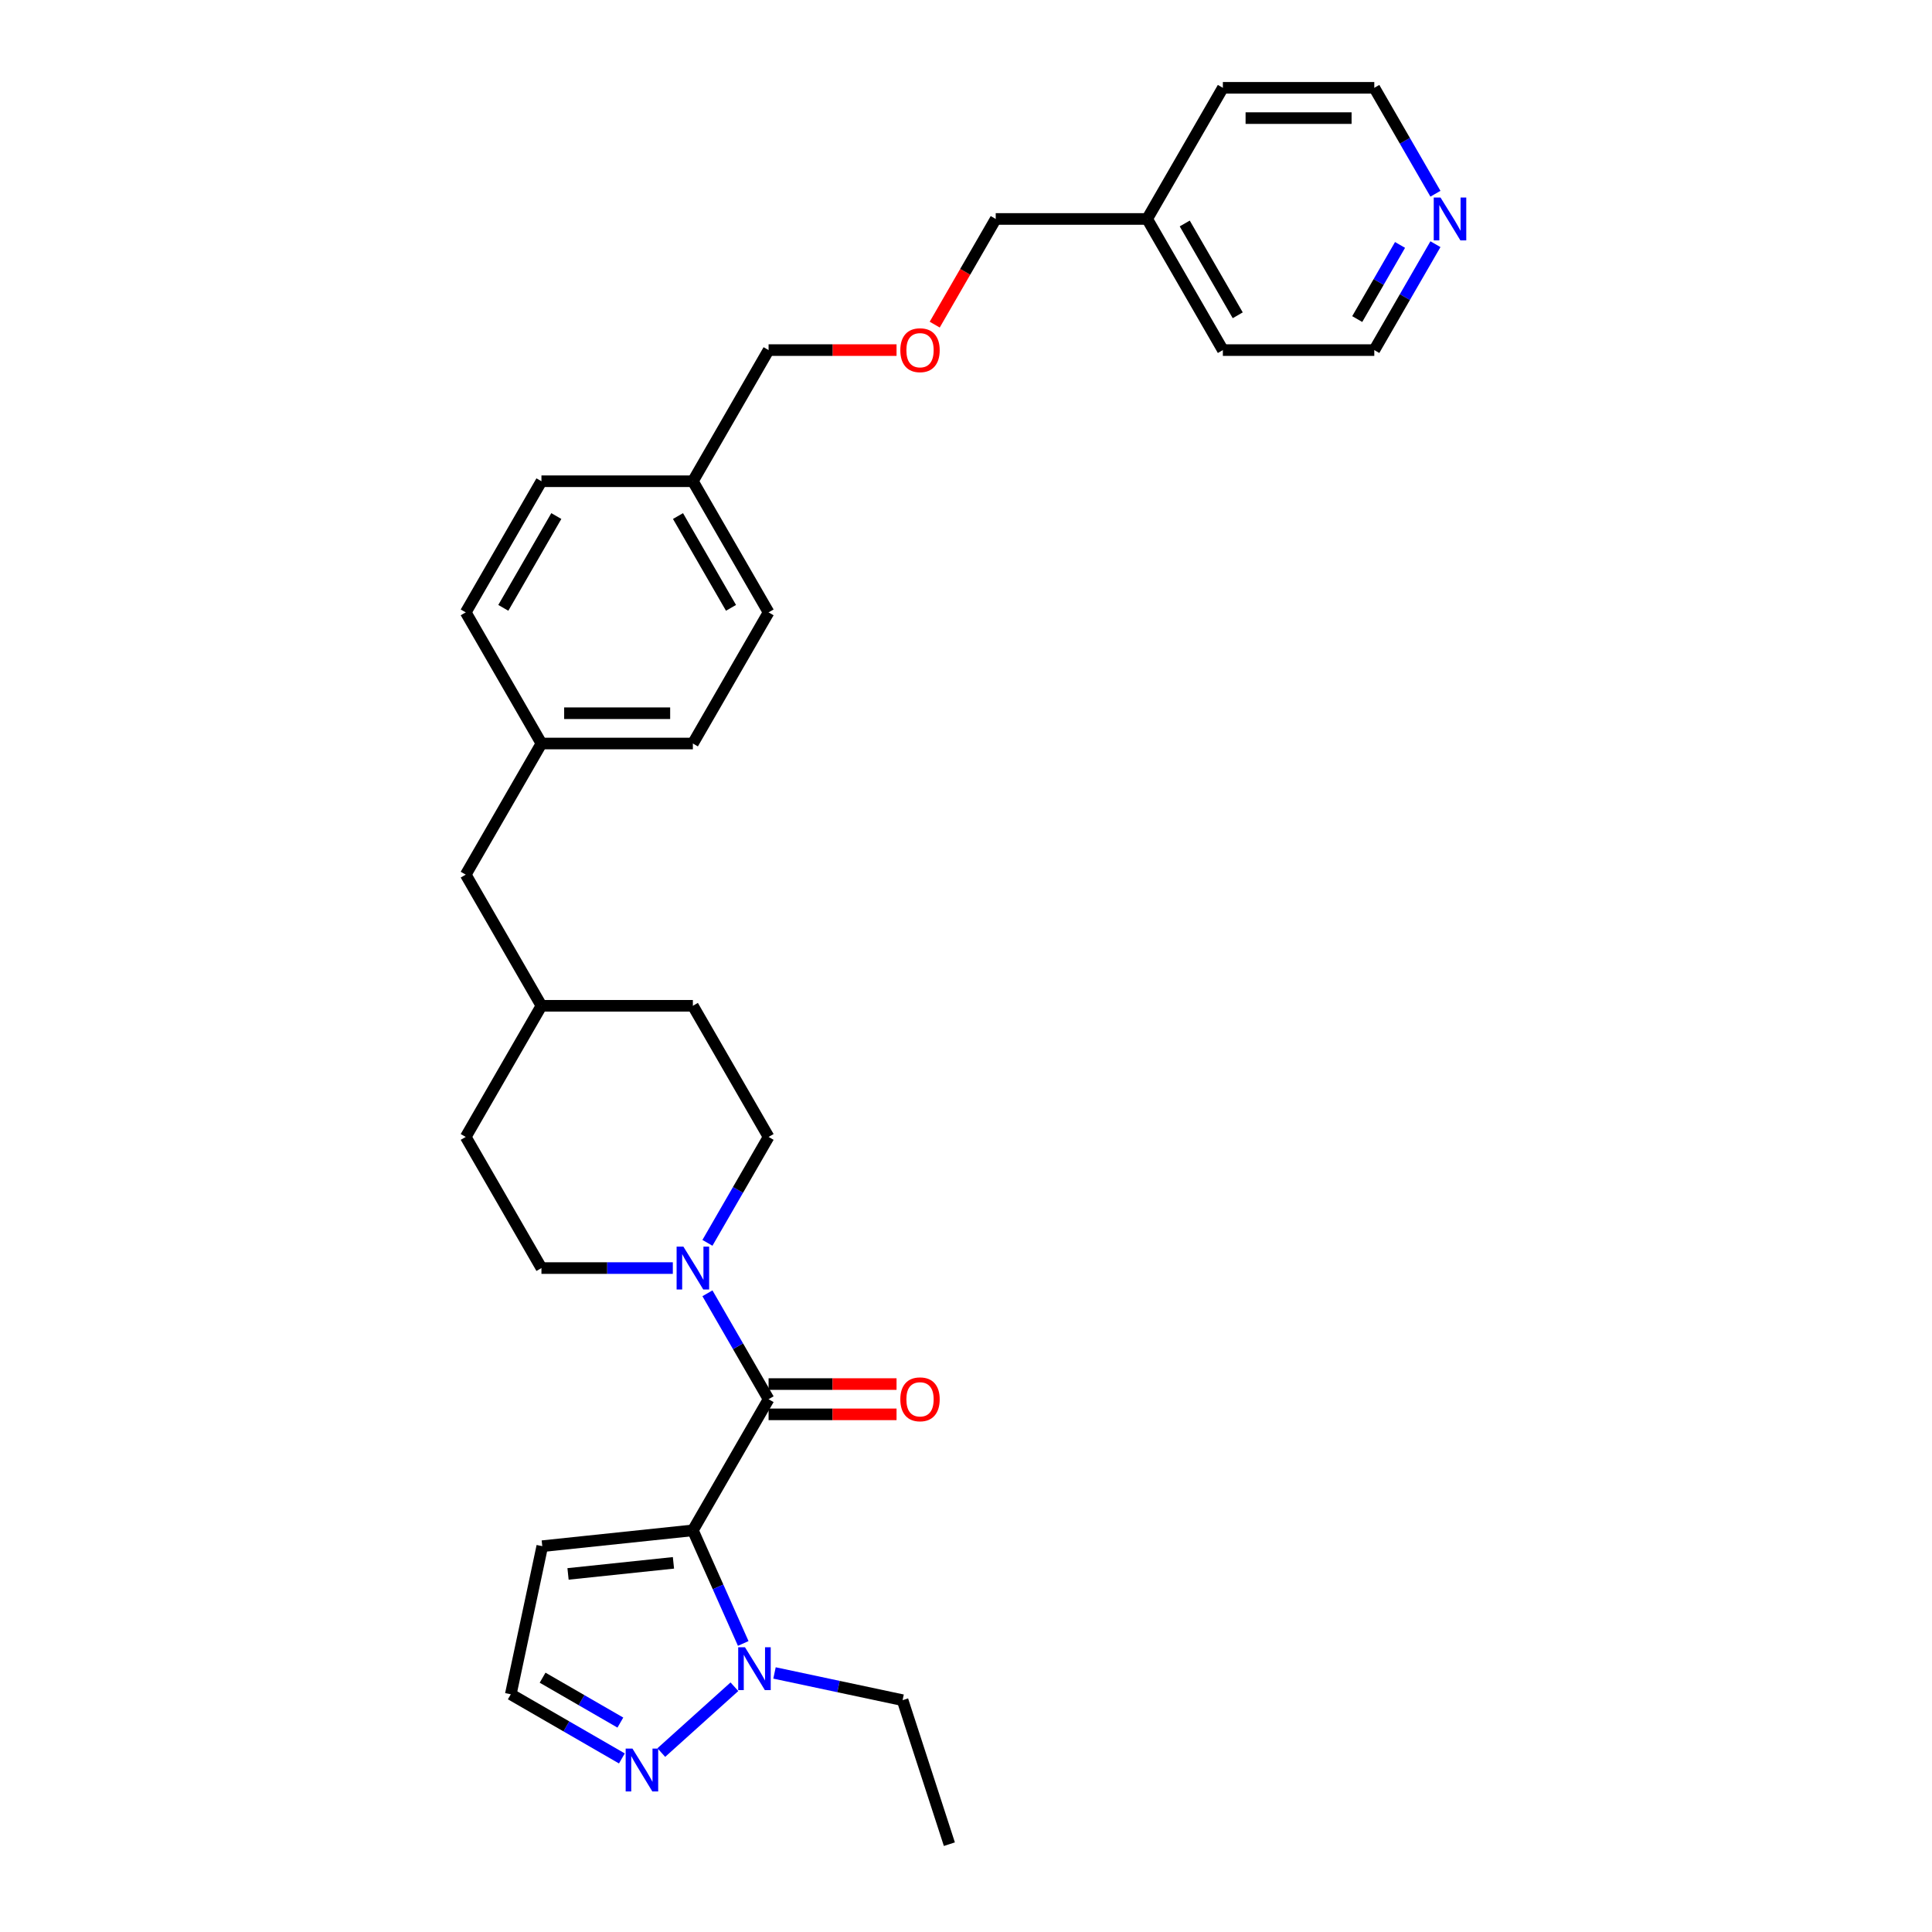 <?xml version='1.0' encoding='iso-8859-1'?>
<svg version='1.1' baseProfile='full'
              xmlns='http://www.w3.org/2000/svg'
                      xmlns:rdkit='http://www.rdkit.org/xml'
                      xmlns:xlink='http://www.w3.org/1999/xlink'
                  xml:space='preserve'
width='1000px' height='1000px' viewBox='0 0 1000 1000'>
<!-- END OF HEADER -->
<rect style='opacity:1.0;fill:#FFFFFF;stroke:none' width='1000' height='1000' x='0' y='0'> </rect>
<path class='bond-0' d='M 358.629,792.106 L 397.819,724.228' style='fill:none;fill-rule:evenodd;stroke:#000000;stroke-width:6px;stroke-linecap:butt;stroke-linejoin:miter;stroke-opacity:1' />
<path class='bond-1' d='M 358.629,792.106 L 371.662,821.378' style='fill:none;fill-rule:evenodd;stroke:#000000;stroke-width:6px;stroke-linecap:butt;stroke-linejoin:miter;stroke-opacity:1' />
<path class='bond-1' d='M 371.662,821.378 L 384.695,850.65' style='fill:none;fill-rule:evenodd;stroke:#0000FF;stroke-width:6px;stroke-linecap:butt;stroke-linejoin:miter;stroke-opacity:1' />
<path class='bond-4' d='M 358.629,792.106 L 280.681,800.299' style='fill:none;fill-rule:evenodd;stroke:#000000;stroke-width:6px;stroke-linecap:butt;stroke-linejoin:miter;stroke-opacity:1' />
<path class='bond-4' d='M 348.576,808.925 L 294.012,814.659' style='fill:none;fill-rule:evenodd;stroke:#000000;stroke-width:6px;stroke-linecap:butt;stroke-linejoin:miter;stroke-opacity:1' />
<path class='bond-2' d='M 397.819,724.228 L 381.993,696.819' style='fill:none;fill-rule:evenodd;stroke:#000000;stroke-width:6px;stroke-linecap:butt;stroke-linejoin:miter;stroke-opacity:1' />
<path class='bond-2' d='M 381.993,696.819 L 366.168,669.409' style='fill:none;fill-rule:evenodd;stroke:#0000FF;stroke-width:6px;stroke-linecap:butt;stroke-linejoin:miter;stroke-opacity:1' />
<path class='bond-6' d='M 397.819,732.066 L 430.933,732.066' style='fill:none;fill-rule:evenodd;stroke:#000000;stroke-width:6px;stroke-linecap:butt;stroke-linejoin:miter;stroke-opacity:1' />
<path class='bond-6' d='M 430.933,732.066 L 464.048,732.066' style='fill:none;fill-rule:evenodd;stroke:#FF0000;stroke-width:6px;stroke-linecap:butt;stroke-linejoin:miter;stroke-opacity:1' />
<path class='bond-6' d='M 397.819,716.391 L 430.933,716.391' style='fill:none;fill-rule:evenodd;stroke:#000000;stroke-width:6px;stroke-linecap:butt;stroke-linejoin:miter;stroke-opacity:1' />
<path class='bond-6' d='M 430.933,716.391 L 464.048,716.391' style='fill:none;fill-rule:evenodd;stroke:#FF0000;stroke-width:6px;stroke-linecap:butt;stroke-linejoin:miter;stroke-opacity:1' />
<path class='bond-3' d='M 380.131,873.051 L 342.291,907.124' style='fill:none;fill-rule:evenodd;stroke:#0000FF;stroke-width:6px;stroke-linecap:butt;stroke-linejoin:miter;stroke-opacity:1' />
<path class='bond-17' d='M 400.886,865.914 L 434.03,872.959' style='fill:none;fill-rule:evenodd;stroke:#0000FF;stroke-width:6px;stroke-linecap:butt;stroke-linejoin:miter;stroke-opacity:1' />
<path class='bond-17' d='M 434.03,872.959 L 467.174,880.003' style='fill:none;fill-rule:evenodd;stroke:#000000;stroke-width:6px;stroke-linecap:butt;stroke-linejoin:miter;stroke-opacity:1' />
<path class='bond-7' d='M 366.168,643.293 L 381.993,615.883' style='fill:none;fill-rule:evenodd;stroke:#0000FF;stroke-width:6px;stroke-linecap:butt;stroke-linejoin:miter;stroke-opacity:1' />
<path class='bond-7' d='M 381.993,615.883 L 397.819,588.474' style='fill:none;fill-rule:evenodd;stroke:#000000;stroke-width:6px;stroke-linecap:butt;stroke-linejoin:miter;stroke-opacity:1' />
<path class='bond-8' d='M 348.252,656.351 L 314.252,656.351' style='fill:none;fill-rule:evenodd;stroke:#0000FF;stroke-width:6px;stroke-linecap:butt;stroke-linejoin:miter;stroke-opacity:1' />
<path class='bond-8' d='M 314.252,656.351 L 280.251,656.351' style='fill:none;fill-rule:evenodd;stroke:#000000;stroke-width:6px;stroke-linecap:butt;stroke-linejoin:miter;stroke-opacity:1' />
<path class='bond-30' d='M 321.885,910.162 L 293.135,893.563' style='fill:none;fill-rule:evenodd;stroke:#0000FF;stroke-width:6px;stroke-linecap:butt;stroke-linejoin:miter;stroke-opacity:1' />
<path class='bond-30' d='M 293.135,893.563 L 264.385,876.964' style='fill:none;fill-rule:evenodd;stroke:#000000;stroke-width:6px;stroke-linecap:butt;stroke-linejoin:miter;stroke-opacity:1' />
<path class='bond-30' d='M 321.098,891.606 L 300.973,879.987' style='fill:none;fill-rule:evenodd;stroke:#0000FF;stroke-width:6px;stroke-linecap:butt;stroke-linejoin:miter;stroke-opacity:1' />
<path class='bond-30' d='M 300.973,879.987 L 280.848,868.368' style='fill:none;fill-rule:evenodd;stroke:#000000;stroke-width:6px;stroke-linecap:butt;stroke-linejoin:miter;stroke-opacity:1' />
<path class='bond-5' d='M 280.681,800.299 L 264.385,876.964' style='fill:none;fill-rule:evenodd;stroke:#000000;stroke-width:6px;stroke-linecap:butt;stroke-linejoin:miter;stroke-opacity:1' />
<path class='bond-14' d='M 397.819,588.474 L 358.629,520.596' style='fill:none;fill-rule:evenodd;stroke:#000000;stroke-width:6px;stroke-linecap:butt;stroke-linejoin:miter;stroke-opacity:1' />
<path class='bond-13' d='M 280.251,656.351 L 241.062,588.474' style='fill:none;fill-rule:evenodd;stroke:#000000;stroke-width:6px;stroke-linecap:butt;stroke-linejoin:miter;stroke-opacity:1' />
<path class='bond-9' d='M 742.981,126.39 L 727.156,153.8' style='fill:none;fill-rule:evenodd;stroke:#0000FF;stroke-width:6px;stroke-linecap:butt;stroke-linejoin:miter;stroke-opacity:1' />
<path class='bond-9' d='M 727.156,153.8 L 711.331,181.209' style='fill:none;fill-rule:evenodd;stroke:#000000;stroke-width:6px;stroke-linecap:butt;stroke-linejoin:miter;stroke-opacity:1' />
<path class='bond-9' d='M 724.658,126.775 L 713.58,145.962' style='fill:none;fill-rule:evenodd;stroke:#0000FF;stroke-width:6px;stroke-linecap:butt;stroke-linejoin:miter;stroke-opacity:1' />
<path class='bond-9' d='M 713.58,145.962 L 702.503,165.149' style='fill:none;fill-rule:evenodd;stroke:#000000;stroke-width:6px;stroke-linecap:butt;stroke-linejoin:miter;stroke-opacity:1' />
<path class='bond-33' d='M 742.981,100.274 L 727.156,72.864' style='fill:none;fill-rule:evenodd;stroke:#0000FF;stroke-width:6px;stroke-linecap:butt;stroke-linejoin:miter;stroke-opacity:1' />
<path class='bond-33' d='M 727.156,72.864 L 711.331,45.455' style='fill:none;fill-rule:evenodd;stroke:#000000;stroke-width:6px;stroke-linecap:butt;stroke-linejoin:miter;stroke-opacity:1' />
<path class='bond-10' d='M 280.251,384.842 L 241.062,452.719' style='fill:none;fill-rule:evenodd;stroke:#000000;stroke-width:6px;stroke-linecap:butt;stroke-linejoin:miter;stroke-opacity:1' />
<path class='bond-18' d='M 280.251,384.842 L 358.629,384.842' style='fill:none;fill-rule:evenodd;stroke:#000000;stroke-width:6px;stroke-linecap:butt;stroke-linejoin:miter;stroke-opacity:1' />
<path class='bond-18' d='M 292.008,369.166 L 346.873,369.166' style='fill:none;fill-rule:evenodd;stroke:#000000;stroke-width:6px;stroke-linecap:butt;stroke-linejoin:miter;stroke-opacity:1' />
<path class='bond-19' d='M 280.251,384.842 L 241.062,316.964' style='fill:none;fill-rule:evenodd;stroke:#000000;stroke-width:6px;stroke-linecap:butt;stroke-linejoin:miter;stroke-opacity:1' />
<path class='bond-11' d='M 241.062,452.719 L 280.251,520.596' style='fill:none;fill-rule:evenodd;stroke:#000000;stroke-width:6px;stroke-linecap:butt;stroke-linejoin:miter;stroke-opacity:1' />
<path class='bond-12' d='M 464.048,181.209 L 430.933,181.209' style='fill:none;fill-rule:evenodd;stroke:#FF0000;stroke-width:6px;stroke-linecap:butt;stroke-linejoin:miter;stroke-opacity:1' />
<path class='bond-12' d='M 430.933,181.209 L 397.819,181.209' style='fill:none;fill-rule:evenodd;stroke:#000000;stroke-width:6px;stroke-linecap:butt;stroke-linejoin:miter;stroke-opacity:1' />
<path class='bond-26' d='M 483.808,168.026 L 499.597,140.679' style='fill:none;fill-rule:evenodd;stroke:#FF0000;stroke-width:6px;stroke-linecap:butt;stroke-linejoin:miter;stroke-opacity:1' />
<path class='bond-26' d='M 499.597,140.679 L 515.386,113.332' style='fill:none;fill-rule:evenodd;stroke:#000000;stroke-width:6px;stroke-linecap:butt;stroke-linejoin:miter;stroke-opacity:1' />
<path class='bond-16' d='M 241.062,588.474 L 280.251,520.596' style='fill:none;fill-rule:evenodd;stroke:#000000;stroke-width:6px;stroke-linecap:butt;stroke-linejoin:miter;stroke-opacity:1' />
<path class='bond-31' d='M 358.629,520.596 L 280.251,520.596' style='fill:none;fill-rule:evenodd;stroke:#000000;stroke-width:6px;stroke-linecap:butt;stroke-linejoin:miter;stroke-opacity:1' />
<path class='bond-15' d='M 358.629,249.087 L 280.251,249.087' style='fill:none;fill-rule:evenodd;stroke:#000000;stroke-width:6px;stroke-linecap:butt;stroke-linejoin:miter;stroke-opacity:1' />
<path class='bond-25' d='M 358.629,249.087 L 397.819,181.209' style='fill:none;fill-rule:evenodd;stroke:#000000;stroke-width:6px;stroke-linecap:butt;stroke-linejoin:miter;stroke-opacity:1' />
<path class='bond-32' d='M 358.629,249.087 L 397.819,316.964' style='fill:none;fill-rule:evenodd;stroke:#000000;stroke-width:6px;stroke-linecap:butt;stroke-linejoin:miter;stroke-opacity:1' />
<path class='bond-32' d='M 350.932,267.106 L 378.365,314.62' style='fill:none;fill-rule:evenodd;stroke:#000000;stroke-width:6px;stroke-linecap:butt;stroke-linejoin:miter;stroke-opacity:1' />
<path class='bond-29' d='M 467.174,880.003 L 491.394,954.545' style='fill:none;fill-rule:evenodd;stroke:#000000;stroke-width:6px;stroke-linecap:butt;stroke-linejoin:miter;stroke-opacity:1' />
<path class='bond-21' d='M 358.629,384.842 L 397.819,316.964' style='fill:none;fill-rule:evenodd;stroke:#000000;stroke-width:6px;stroke-linecap:butt;stroke-linejoin:miter;stroke-opacity:1' />
<path class='bond-20' d='M 241.062,316.964 L 280.251,249.087' style='fill:none;fill-rule:evenodd;stroke:#000000;stroke-width:6px;stroke-linecap:butt;stroke-linejoin:miter;stroke-opacity:1' />
<path class='bond-20' d='M 260.516,314.62 L 287.949,267.106' style='fill:none;fill-rule:evenodd;stroke:#000000;stroke-width:6px;stroke-linecap:butt;stroke-linejoin:miter;stroke-opacity:1' />
<path class='bond-22' d='M 593.764,113.332 L 515.386,113.332' style='fill:none;fill-rule:evenodd;stroke:#000000;stroke-width:6px;stroke-linecap:butt;stroke-linejoin:miter;stroke-opacity:1' />
<path class='bond-27' d='M 593.764,113.332 L 632.953,45.455' style='fill:none;fill-rule:evenodd;stroke:#000000;stroke-width:6px;stroke-linecap:butt;stroke-linejoin:miter;stroke-opacity:1' />
<path class='bond-28' d='M 593.764,113.332 L 632.953,181.209' style='fill:none;fill-rule:evenodd;stroke:#000000;stroke-width:6px;stroke-linecap:butt;stroke-linejoin:miter;stroke-opacity:1' />
<path class='bond-28' d='M 613.218,115.676 L 640.65,163.19' style='fill:none;fill-rule:evenodd;stroke:#000000;stroke-width:6px;stroke-linecap:butt;stroke-linejoin:miter;stroke-opacity:1' />
<path class='bond-23' d='M 711.331,45.455 L 632.953,45.455' style='fill:none;fill-rule:evenodd;stroke:#000000;stroke-width:6px;stroke-linecap:butt;stroke-linejoin:miter;stroke-opacity:1' />
<path class='bond-23' d='M 699.574,61.13 L 644.709,61.13' style='fill:none;fill-rule:evenodd;stroke:#000000;stroke-width:6px;stroke-linecap:butt;stroke-linejoin:miter;stroke-opacity:1' />
<path class='bond-24' d='M 711.331,181.209 L 632.953,181.209' style='fill:none;fill-rule:evenodd;stroke:#000000;stroke-width:6px;stroke-linecap:butt;stroke-linejoin:miter;stroke-opacity:1' />
<path  class='atom-2' d='M 385.602 852.609
L 392.876 864.366
Q 393.597 865.526, 394.757 867.627
Q 395.917 869.727, 395.98 869.853
L 395.98 852.609
L 398.927 852.609
L 398.927 874.806
L 395.885 874.806
L 388.079 861.952
Q 387.17 860.447, 386.198 858.723
Q 385.257 856.999, 384.975 856.466
L 384.975 874.806
L 382.091 874.806
L 382.091 852.609
L 385.602 852.609
' fill='#0000FF'/>
<path  class='atom-3' d='M 353.723 645.253
L 360.997 657.009
Q 361.718 658.169, 362.878 660.27
Q 364.038 662.371, 364.1 662.496
L 364.1 645.253
L 367.047 645.253
L 367.047 667.449
L 364.006 667.449
L 356.2 654.595
Q 355.291 653.091, 354.319 651.366
Q 353.378 649.642, 353.096 649.109
L 353.096 667.449
L 350.212 667.449
L 350.212 645.253
L 353.723 645.253
' fill='#0000FF'/>
<path  class='atom-4' d='M 327.356 905.055
L 334.629 916.811
Q 335.351 917.971, 336.511 920.072
Q 337.671 922.172, 337.733 922.298
L 337.733 905.055
L 340.68 905.055
L 340.68 927.251
L 337.639 927.251
L 329.833 914.397
Q 328.924 912.892, 327.952 911.168
Q 327.011 909.444, 326.729 908.911
L 326.729 927.251
L 323.845 927.251
L 323.845 905.055
L 327.356 905.055
' fill='#0000FF'/>
<path  class='atom-7' d='M 466.007 724.291
Q 466.007 718.961, 468.641 715.983
Q 471.274 713.005, 476.197 713.005
Q 481.119 713.005, 483.752 715.983
Q 486.386 718.961, 486.386 724.291
Q 486.386 729.684, 483.721 732.756
Q 481.056 735.797, 476.197 735.797
Q 471.306 735.797, 468.641 732.756
Q 466.007 729.715, 466.007 724.291
M 476.197 733.289
Q 479.583 733.289, 481.401 731.032
Q 483.251 728.743, 483.251 724.291
Q 483.251 719.933, 481.401 717.739
Q 479.583 715.513, 476.197 715.513
Q 472.811 715.513, 470.961 717.707
Q 469.143 719.902, 469.143 724.291
Q 469.143 728.774, 470.961 731.032
Q 472.811 733.289, 476.197 733.289
' fill='#FF0000'/>
<path  class='atom-10' d='M 745.613 102.234
L 752.887 113.99
Q 753.608 115.15, 754.768 117.251
Q 755.928 119.351, 755.991 119.477
L 755.991 102.234
L 758.938 102.234
L 758.938 124.43
L 755.897 124.43
L 748.09 111.576
Q 747.181 110.071, 746.209 108.347
Q 745.268 106.623, 744.986 106.09
L 744.986 124.43
L 742.102 124.43
L 742.102 102.234
L 745.613 102.234
' fill='#0000FF'/>
<path  class='atom-13' d='M 466.007 181.272
Q 466.007 175.942, 468.641 172.964
Q 471.274 169.986, 476.197 169.986
Q 481.119 169.986, 483.752 172.964
Q 486.386 175.942, 486.386 181.272
Q 486.386 186.664, 483.721 189.737
Q 481.056 192.778, 476.197 192.778
Q 471.306 192.778, 468.641 189.737
Q 466.007 186.696, 466.007 181.272
M 476.197 190.27
Q 479.583 190.27, 481.401 188.013
Q 483.251 185.724, 483.251 181.272
Q 483.251 176.914, 481.401 174.72
Q 479.583 172.494, 476.197 172.494
Q 472.811 172.494, 470.961 174.688
Q 469.143 176.883, 469.143 181.272
Q 469.143 185.755, 470.961 188.013
Q 472.811 190.27, 476.197 190.27
' fill='#FF0000'/>
</svg>
